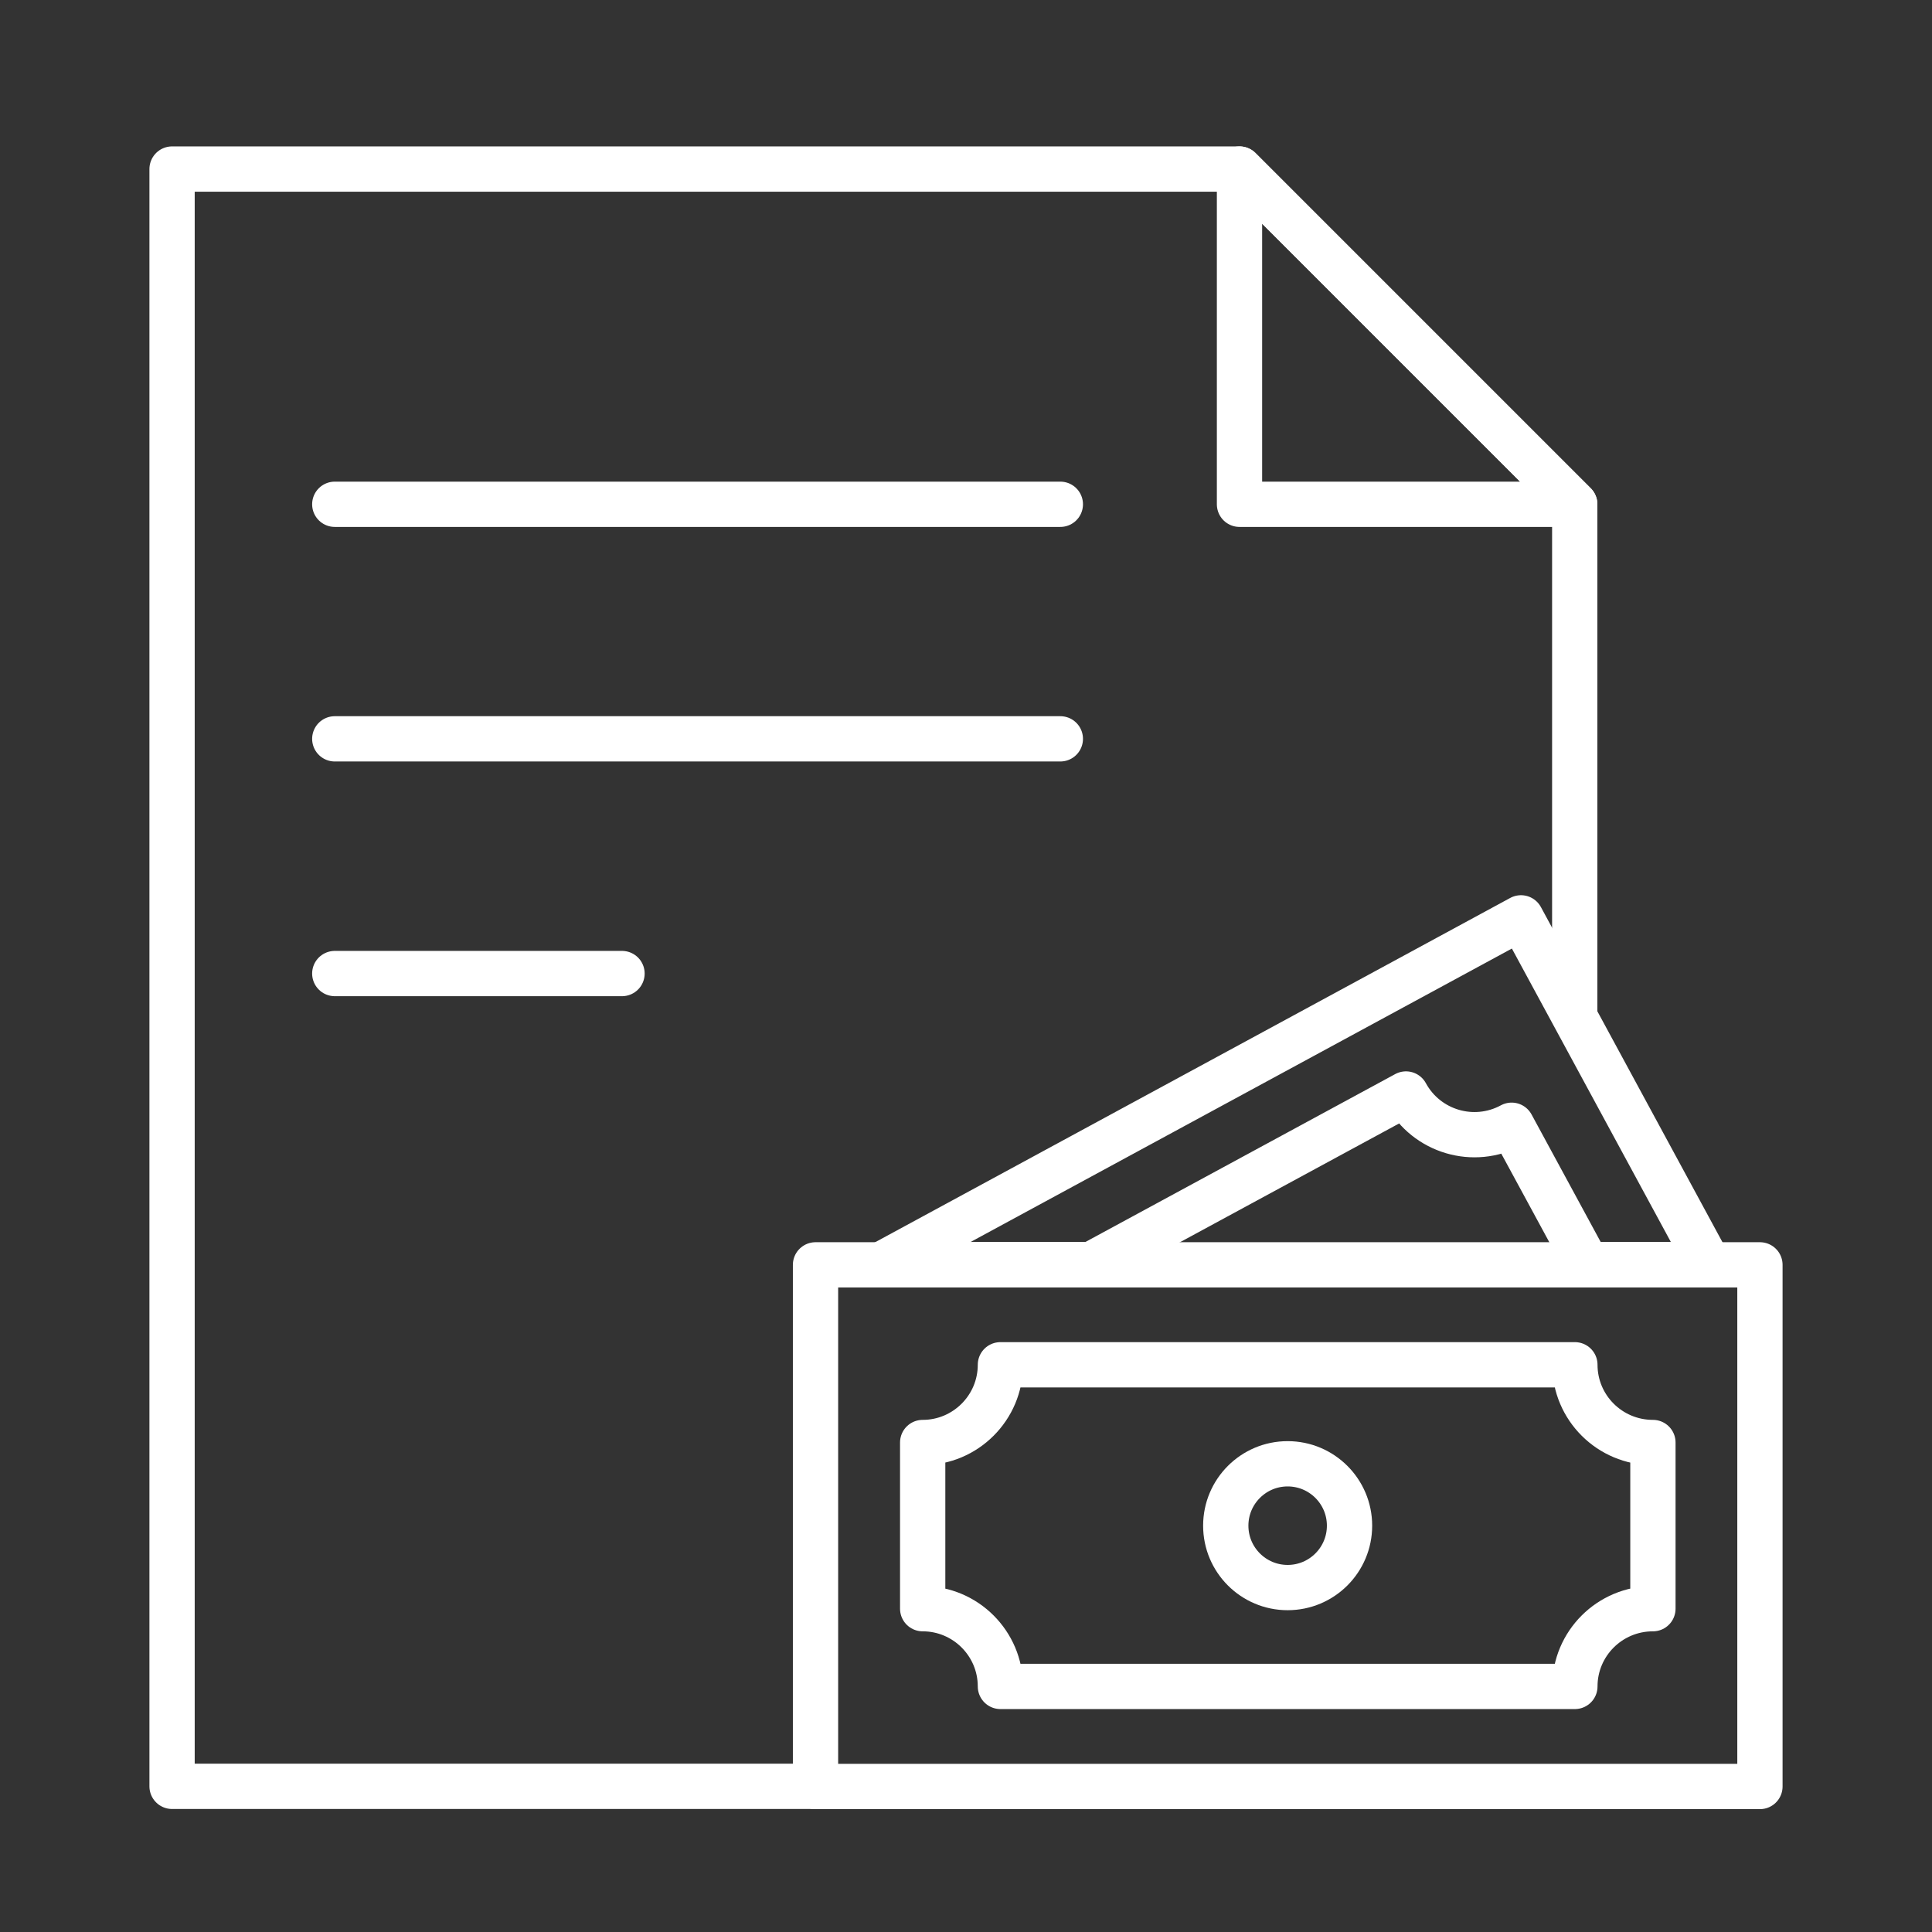 <svg xmlns="http://www.w3.org/2000/svg" id="Layer_1" data-name="Layer 1" viewBox="0 0 128 128"><rect x="0" y="0" width="128" height="128" fill="#333333" stroke="none"/><defs><style>      .cls-1 {        fill: none;        stroke: #fff;        stroke-linecap: round;        stroke-linejoin: round;        stroke-width: 3px;      }    </style></defs><polyline class="cls-1" points="54.03 118.35 11.4 118.35 11.4 11.2 82.12 11.2 104.33 33.41 104.33 66.92"></polyline><line class="cls-1" x1="22.18" y1="33.41" x2="70.25" y2="33.41"></line><line class="cls-1" x1="22.18" y1="64.5" x2="41.21" y2="64.5"></line><line class="cls-1" x1="22.18" y1="48.95" x2="70.25" y2="48.95"></line><polygon class="cls-1" points="82.12 33.41 104.33 33.41 82.12 11.2 82.12 33.41"></polygon><g><g><rect class="cls-1" x="54.03" y="83.8" width="62.57" height="34.56"></rect><circle class="cls-1" cx="85.31" cy="101.08" r="4.1"></circle><path class="cls-1" d="M109.51,95.57v11.01c-2.86,0-5.17,2.31-5.17,5.15h-38.06c0-2.84-2.31-5.15-5.15-5.15v-11.01c2.84,0,5.15-2.31,5.15-5.15h38.06c0,2.84,2.31,5.15,5.17,5.15Z"></path></g><path class="cls-1" d="M93.15,72.48c1.36,2.5,4.49,3.43,7,2.07l5.01,9.24h8.06l-12.45-22.98-42.39,22.98h13.9l20.87-11.31Z"></path></g></svg>